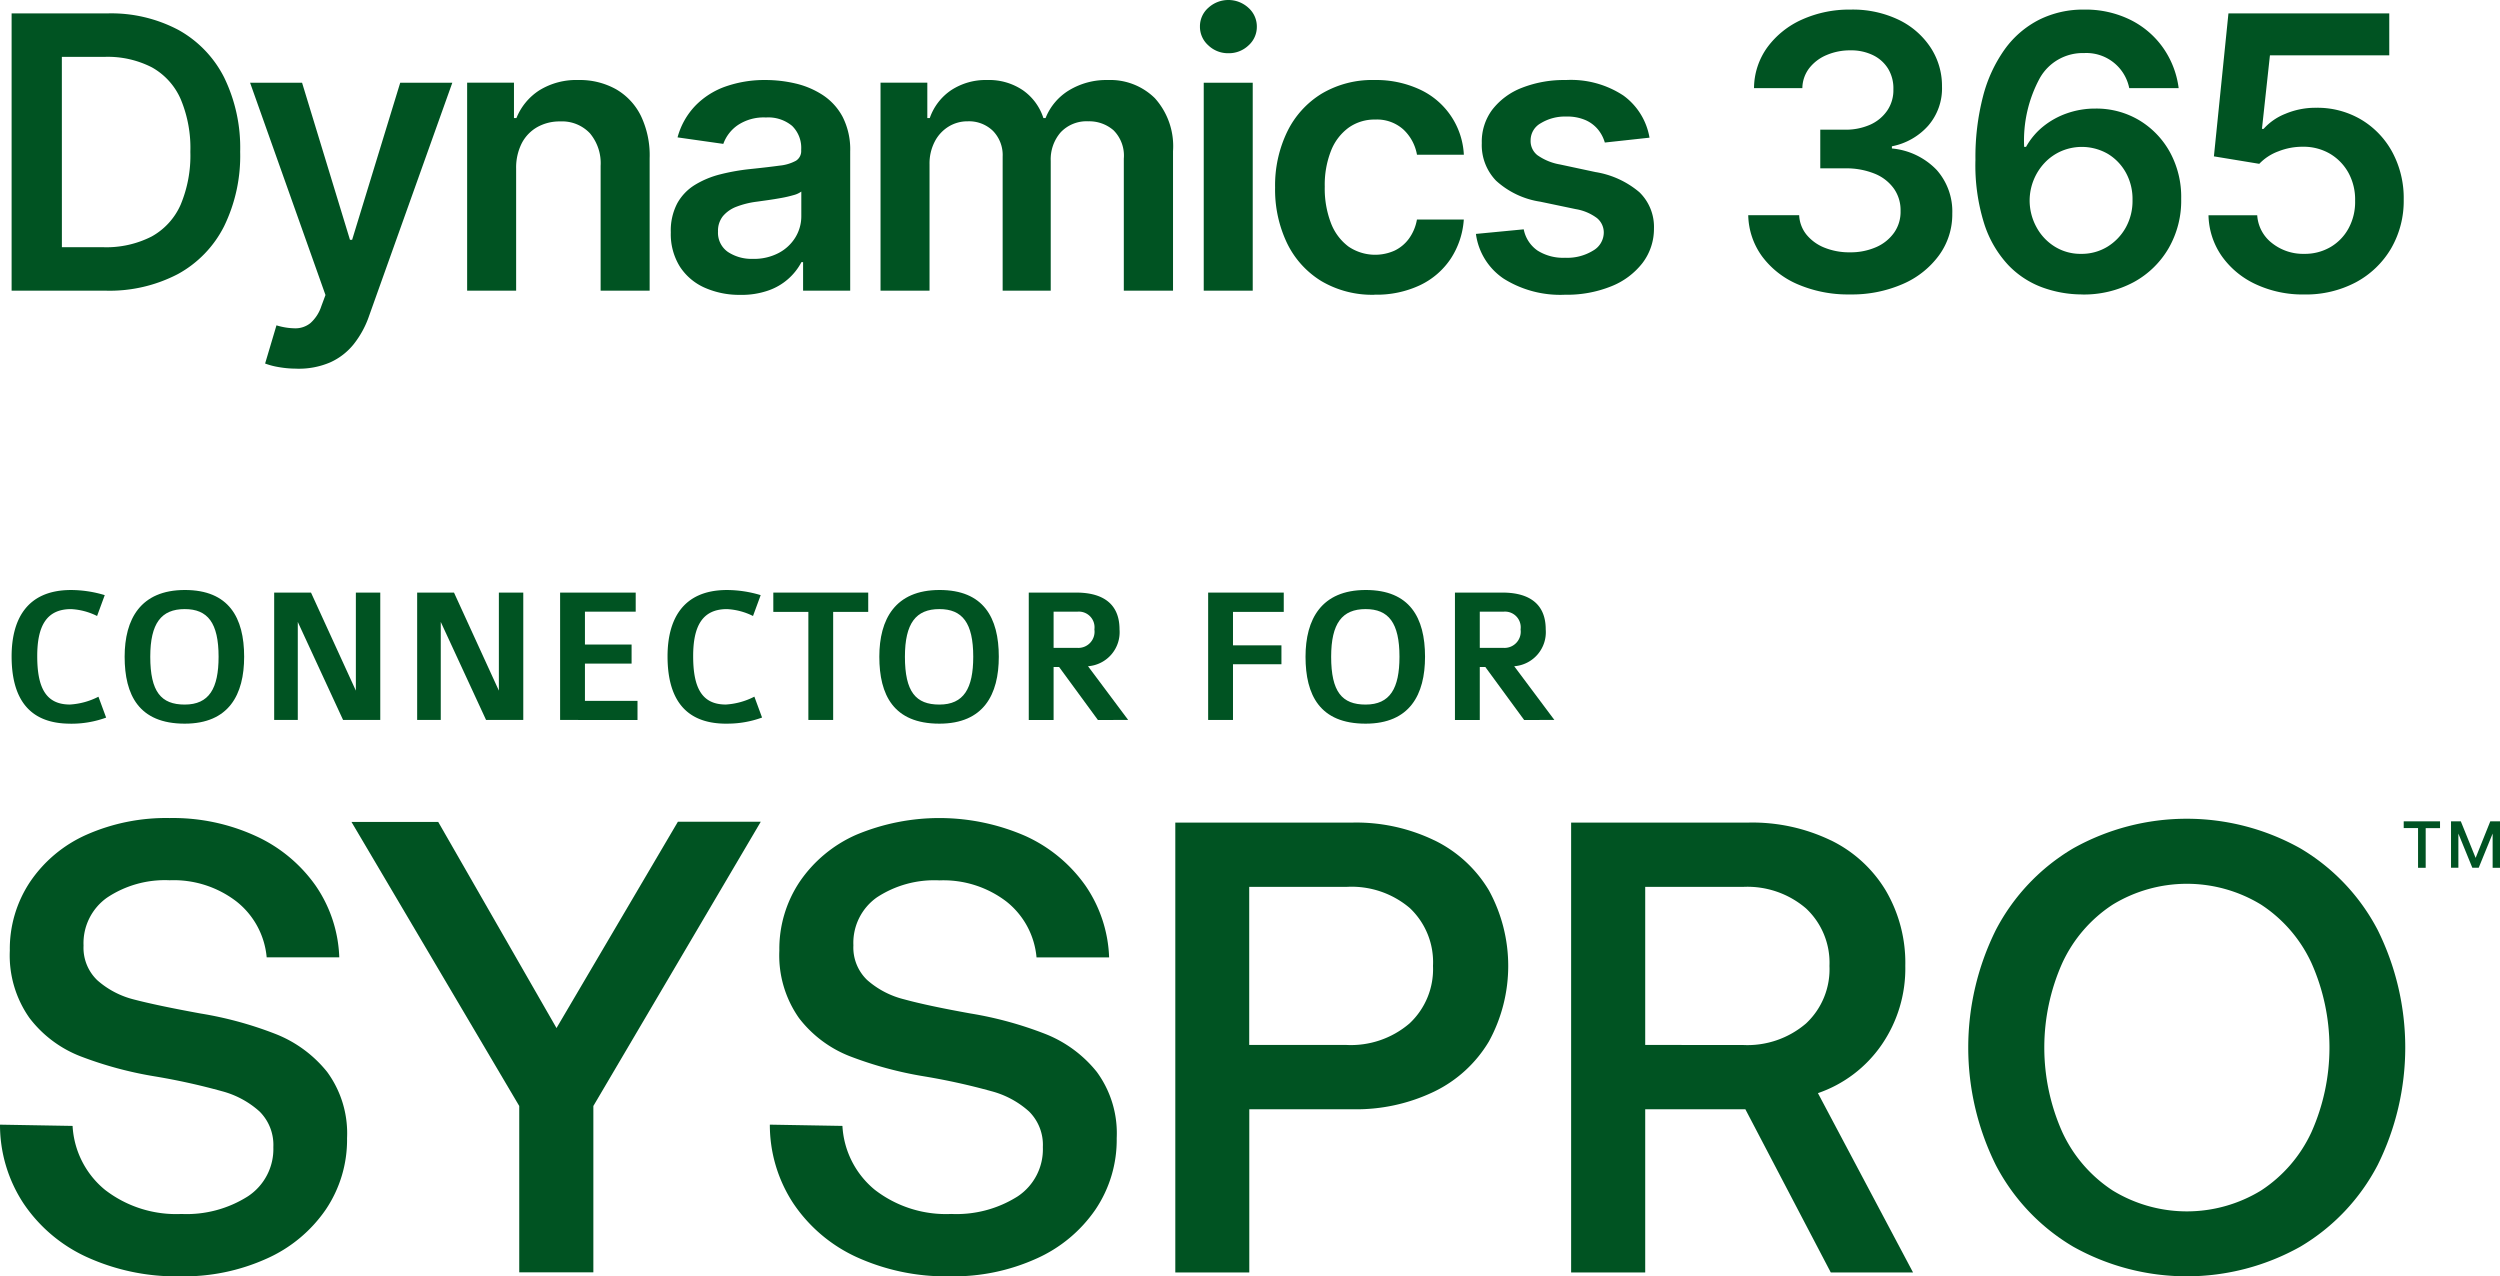 <?xml version="1.0" encoding="UTF-8"?>
<svg xmlns="http://www.w3.org/2000/svg" xmlns:xlink="http://www.w3.org/1999/xlink" id="Dynamic365-Syspro_Icon" data-name="Dynamic365-Syspro Icon" width="281.844" height="143.894" viewBox="0 0 281.844 143.894">
  <defs>
    <clipPath id="clip-path">
      <rect id="Rectangle_2662" data-name="Rectangle 2662" width="281.844" height="143.894" fill="#005322"></rect>
    </clipPath>
  </defs>
  <g id="Group_3370" data-name="Group 3370" clip-path="url(#clip-path)">
    <path id="Path_2870" data-name="Path 2870" d="M11.842,92.019a13.115,13.115,0,0,0,8.615,2.717,12.88,12.88,0,0,0,7.494-1.992A6.379,6.379,0,0,0,30.816,87.2a5.31,5.31,0,0,0-1.556-4.019,10.265,10.265,0,0,0-4.243-2.286,73.635,73.635,0,0,0-7.535-1.666,42.554,42.554,0,0,1-8.439-2.281,13.249,13.249,0,0,1-5.72-4.308,12.237,12.237,0,0,1-2.216-7.6,13.621,13.621,0,0,1,2.286-7.748,15.018,15.018,0,0,1,6.349-5.307A22.2,22.2,0,0,1,19.125,50.1a22.375,22.375,0,0,1,9.709,2.027A16.742,16.742,0,0,1,35.569,57.7a15.143,15.143,0,0,1,2.68,8.107H30.065a9.036,9.036,0,0,0-3.406-6.3,11.621,11.621,0,0,0-7.535-2.393,11.749,11.749,0,0,0-7.065,1.966,6.29,6.29,0,0,0-2.64,5.4,5.067,5.067,0,0,0,1.556,3.912,9.838,9.838,0,0,0,4.166,2.174q2.6.679,7.459,1.567A41.764,41.764,0,0,1,31.08,74.45a14.024,14.024,0,0,1,5.8,4.271,11.7,11.7,0,0,1,2.246,7.465,14.051,14.051,0,0,1-2.393,8.043,15.906,15.906,0,0,1-6.664,5.539,22.645,22.645,0,0,1-9.709,2A24.339,24.339,0,0,1,9.781,99.591,17.2,17.2,0,0,1,2.647,93.54,16.107,16.107,0,0,1,0,84.667l8.183.142a10.008,10.008,0,0,0,3.66,7.211" transform="translate(0 42.124)" fill="#005322"></path>
    <path id="Path_2871" data-name="Path 2871" d="M31.305,50.346,44.639,73.582,58.322,50.326h9.344L48.794,82.368V101.12H40.438V82.368L21.525,50.346Z" transform="translate(18.1 42.318)" fill="#005322"></path>
    <path id="Path_2872" data-name="Path 2872" d="M58.988,92.017A13.115,13.115,0,0,0,67.6,94.734,12.88,12.88,0,0,0,75.1,92.743,6.374,6.374,0,0,0,77.925,87.2a5.3,5.3,0,0,0-1.556-4.019,10.246,10.246,0,0,0-4.241-2.286,73.743,73.743,0,0,0-7.535-1.666,42.488,42.488,0,0,1-8.439-2.281,13.317,13.317,0,0,1-5.727-4.308,12.27,12.27,0,0,1-2.209-7.6,13.607,13.607,0,0,1,2.286-7.748,15.012,15.012,0,0,1,6.384-5.307,24.247,24.247,0,0,1,19.09.147A16.723,16.723,0,0,1,82.715,57.7a15.2,15.2,0,0,1,2.68,8.109H77.211a9.037,9.037,0,0,0-3.406-6.305,11.7,11.7,0,0,0-7.535-2.377,11.771,11.771,0,0,0-7.065,1.922,6.276,6.276,0,0,0-2.64,5.4,5.073,5.073,0,0,0,1.556,3.914,9.88,9.88,0,0,0,4.166,2.174q2.609.718,7.459,1.591a41.764,41.764,0,0,1,8.479,2.321,14.022,14.022,0,0,1,5.782,4.271,11.693,11.693,0,0,1,2.244,7.465,14.049,14.049,0,0,1-2.391,8.043A15.906,15.906,0,0,1,77.2,99.766a22.645,22.645,0,0,1-9.709,2A24.352,24.352,0,0,1,56.91,99.589a17.228,17.228,0,0,1-7.119-6.051,16.1,16.1,0,0,1-2.645-8.873l8.183.142a10.008,10.008,0,0,0,3.66,7.211" transform="translate(39.644 42.125)" fill="#005322"></path>
    <path id="Path_2873" data-name="Path 2873" d="M101.177,52.374a14.547,14.547,0,0,1,6.158,5.651,17.744,17.744,0,0,1,0,17.023,14.554,14.554,0,0,1-6.158,5.65,20.268,20.268,0,0,1-9.2,2H80.318v18.4H71.977V50.378h20a20.267,20.267,0,0,1,9.2,2M91.249,75.447a10.146,10.146,0,0,0,7.135-2.428,8.374,8.374,0,0,0,2.645-6.485,8.391,8.391,0,0,0-2.61-6.517,10.126,10.126,0,0,0-7.095-2.393H80.309V75.447Z" transform="translate(60.524 42.358)" fill="#005322"></path>
    <path id="Path_2874" data-name="Path 2874" d="M125.49,52.374a14.734,14.734,0,0,1,6.193,5.651,16.107,16.107,0,0,1,2.209,8.509,15.164,15.164,0,0,1-2.68,8.914,14.39,14.39,0,0,1-7.17,5.432l10.723,20.215H125.49l-9.63-18.4H104.57v18.4H96.218V50.378h20.008a20.4,20.4,0,0,1,9.263,2m-9.928,23.074a10.154,10.154,0,0,0,7.141-2.428,8.358,8.358,0,0,0,2.64-6.485,8.378,8.378,0,0,0-2.64-6.482,10.141,10.141,0,0,0-7.141-2.428H104.57V75.447Z" transform="translate(80.907 42.358)" fill="#005322"></path>
    <path id="Path_2875" data-name="Path 2875" d="M157.962,98.394a26.192,26.192,0,0,1-25.577,0,23.039,23.039,0,0,1-8.735-9.2,29.794,29.794,0,0,1,0-26.514,23.054,23.054,0,0,1,8.735-9.208,26.221,26.221,0,0,1,25.577,0,23.091,23.091,0,0,1,8.731,9.2,29.793,29.793,0,0,1,0,26.514,23.056,23.056,0,0,1-8.731,9.208m-21.137-6.34a16.034,16.034,0,0,0,16.723,0,15.709,15.709,0,0,0,5.686-6.589,23.406,23.406,0,0,0,0-19.055,15.715,15.715,0,0,0-5.686-6.587,16.066,16.066,0,0,0-16.723,0,15.715,15.715,0,0,0-5.686,6.587,23.407,23.407,0,0,0,0,19.055,15.709,15.709,0,0,0,5.686,6.589" transform="translate(101.357 42.161)" fill="#005322"></path>
    <path id="Path_2876" data-name="Path 2876" d="M151.3,50.3v.766h-1.616v4.473h-.862V51.062h-1.616V50.3Z" transform="translate(123.783 42.293)" fill="#005322"></path>
    <path id="Path_2877" data-name="Path 2877" d="M151.208,50.3l1.671,4.125,1.653-4.125h1.094v5.239h-.83V51.68l-1.57,3.855h-.72l-1.572-3.855v3.855h-.83V50.3Z" transform="translate(126.218 42.293)" fill="#005322"></path>
    <path id="Path_2878" data-name="Path 2878" d="M7.323,51.2c-4.836,0-6.612-3.061-6.612-7.59,0-3.995,1.6-7.478,6.7-7.478a13.177,13.177,0,0,1,3.8.578l-.865,2.351a7.4,7.4,0,0,0-2.931-.777c-2.818,0-3.816,1.977-3.816,5.3,0,3.531.954,5.458,3.685,5.458A8.057,8.057,0,0,0,10.5,48.16l.867,2.356a11.334,11.334,0,0,1-4.041.687" transform="translate(0.598 30.385)" fill="#005322"></path>
    <path id="Path_2879" data-name="Path 2879" d="M14.4,51.2c-5.171,0-6.769-3.242-6.769-7.546,0-4.217,1.776-7.524,6.791-7.524,4.95,0,6.682,3.107,6.682,7.524,0,4.262-1.712,7.546-6.7,7.546m0-12.917c-2.642,0-3.884,1.6-3.884,5.372,0,3.951,1.221,5.392,3.884,5.392,2.752,0,3.818-1.819,3.818-5.392,0-3.816-1.222-5.372-3.818-5.372" transform="translate(6.421 30.384)" fill="#005322"></path>
    <path id="Path_2880" data-name="Path 2880" d="M24.559,50.651,19.453,39.6V50.651H16.791V36.29h4.151L26,47.345V36.29h2.752V50.651Z" transform="translate(14.119 30.516)" fill="#005322"></path>
    <path id="Path_2881" data-name="Path 2881" d="M33.316,50.651,28.209,39.6V50.651H25.547V36.29H29.7l5.059,11.054V36.29h2.752V50.651Z" transform="translate(21.482 30.516)" fill="#005322"></path>
    <path id="Path_2882" data-name="Path 2882" d="M34.3,50.651V36.29h8.523v2.152H37.1V42.15h5.259V44.3H37.1v4.2h5.926v2.152Z" transform="translate(28.845 30.516)" fill="#005322"></path>
    <path id="Path_2883" data-name="Path 2883" d="M47.493,51.2c-4.836,0-6.612-3.061-6.612-7.59,0-3.995,1.6-7.478,6.7-7.478a13.177,13.177,0,0,1,3.8.578l-.865,2.351a7.4,7.4,0,0,0-2.931-.777c-2.818,0-3.816,1.977-3.816,5.3,0,3.531.954,5.458,3.685,5.458a8.057,8.057,0,0,0,3.216-.889l.867,2.356a11.334,11.334,0,0,1-4.041.687" transform="translate(34.376 30.385)" fill="#005322"></path>
    <path id="Path_2884" data-name="Path 2884" d="M54.106,38.467V50.65H51.311V38.467H47.359V36.291h10.7v2.176Z" transform="translate(39.823 30.516)" fill="#005322"></path>
    <path id="Path_2885" data-name="Path 2885" d="M60.62,51.2c-5.171,0-6.769-3.242-6.769-7.546,0-4.217,1.776-7.524,6.791-7.524,4.95,0,6.679,3.107,6.679,7.524,0,4.262-1.708,7.546-6.7,7.546m0-12.917c-2.642,0-3.884,1.6-3.884,5.372,0,3.951,1.221,5.392,3.884,5.392,2.752,0,3.818-1.819,3.818-5.392,0-3.816-1.222-5.372-3.818-5.372" transform="translate(45.282 30.384)" fill="#005322"></path>
    <path id="Path_2886" data-name="Path 2886" d="M70.795,50.652l-4.372-5.97H65.8v5.97h-2.8V36.291h5.37c2.286,0,4.862.757,4.862,4.151a3.845,3.845,0,0,1-3.551,4.151l4.527,6.058ZM68.486,38.443H65.8v4.083H68.51A1.829,1.829,0,0,0,70.4,40.442a1.769,1.769,0,0,0-1.911-2" transform="translate(52.98 30.516)" fill="#005322"></path>
    <path id="Path_2887" data-name="Path 2887" d="M76.788,38.467v3.772H82.25v2.13H76.788V50.65h-2.8V36.291h8.523v2.176Z" transform="translate(62.216 30.516)" fill="#005322"></path>
    <path id="Path_2888" data-name="Path 2888" d="M86.721,51.2c-5.171,0-6.769-3.242-6.769-7.546,0-4.217,1.776-7.524,6.791-7.524,4.95,0,6.682,3.107,6.682,7.524,0,4.262-1.712,7.546-6.7,7.546m0-12.917c-2.642,0-3.884,1.6-3.884,5.372,0,3.951,1.221,5.392,3.884,5.392,2.752,0,3.818-1.819,3.818-5.392,0-3.816-1.222-5.372-3.818-5.372" transform="translate(67.23 30.384)" fill="#005322"></path>
    <path id="Path_2889" data-name="Path 2889" d="M96.9,50.652l-4.372-5.97H91.9v5.97h-2.8V36.291h5.372c2.286,0,4.862.757,4.862,4.151a3.845,3.845,0,0,1-3.551,4.151l4.527,6.058ZM94.588,38.443H91.9v4.083H94.61A1.829,1.829,0,0,0,96.5,40.442a1.769,1.769,0,0,0-1.911-2" transform="translate(74.927 30.516)" fill="#005322"></path>
    <path id="Path_2890" data-name="Path 2890" d="M11.307,32.081H.711V.821H11.519a16.189,16.189,0,0,1,8.006,1.868,12.623,12.623,0,0,1,5.153,5.366,18.068,18.068,0,0,1,1.8,8.365,18.1,18.1,0,0,1-1.81,8.394,12.6,12.6,0,0,1-5.2,5.388,16.626,16.626,0,0,1-8.157,1.878m-4.932-4.9h4.656a11.214,11.214,0,0,0,5.449-1.2A7.579,7.579,0,0,0,19.762,22.4a14.341,14.341,0,0,0,1.1-5.977,14.218,14.218,0,0,0-1.1-5.961A7.558,7.558,0,0,0,16.519,6.9,10.891,10.891,0,0,0,11.2,5.721H6.375Z" transform="translate(0.598 0.69)" fill="#005322"></path>
    <path id="Path_2891" data-name="Path 2891" d="M20.61,37.3a11.434,11.434,0,0,1-2.082-.177,8.067,8.067,0,0,1-1.519-.4l1.281-4.306a7.354,7.354,0,0,0,2.152.337,2.689,2.689,0,0,0,1.672-.587,4.335,4.335,0,0,0,1.23-1.9L23.815,29l-8.5-23.933h5.86l5.4,17.706h.245l5.42-17.706h5.874L28.732,31.35a10.722,10.722,0,0,1-1.741,3.2,7.164,7.164,0,0,1-2.647,2.045,8.959,8.959,0,0,1-3.733.711" transform="translate(12.879 4.26)" fill="#005322"></path>
    <path id="Path_2892" data-name="Path 2892" d="M34.132,14.914V28.65H28.608V5.2h5.28V9.19h.276a6.682,6.682,0,0,1,2.588-3.131,7.9,7.9,0,0,1,4.4-1.158,8.355,8.355,0,0,1,4.236,1.036A7.057,7.057,0,0,1,48.2,8.945a10.319,10.319,0,0,1,.983,4.777V28.65H43.657V14.578a5.247,5.247,0,0,0-1.213-3.68,4.314,4.314,0,0,0-3.352-1.329,5.121,5.121,0,0,0-2.57.635,4.448,4.448,0,0,0-1.756,1.822,6.089,6.089,0,0,0-.633,2.886" transform="translate(24.056 4.121)" fill="#005322"></path>
    <path id="Path_2893" data-name="Path 2893" d="M48.927,29.121a9.653,9.653,0,0,1-4.008-.8,6.425,6.425,0,0,1-2.807-2.371,6.915,6.915,0,0,1-1.031-3.879,6.59,6.59,0,0,1,.733-3.28,5.648,5.648,0,0,1,2-2.077,10.27,10.27,0,0,1,2.861-1.184,23.737,23.737,0,0,1,3.306-.587q2.057-.213,3.341-.39A4.853,4.853,0,0,0,55.191,14a1.284,1.284,0,0,0,.589-1.167v-.092a3.455,3.455,0,0,0-1.025-2.671,4.186,4.186,0,0,0-2.945-.946,5.255,5.255,0,0,0-3.212.885A4.365,4.365,0,0,0,47,12.1l-5.158-.733a8.246,8.246,0,0,1,2.014-3.579,8.849,8.849,0,0,1,3.433-2.169A13.253,13.253,0,0,1,51.78,4.9a14.777,14.777,0,0,1,3.372.394A9.6,9.6,0,0,1,58.221,6.6a6.707,6.707,0,0,1,2.237,2.465,8.089,8.089,0,0,1,.847,3.892V28.65H55.994V25.429H55.81a6.673,6.673,0,0,1-3.685,3.183,9.119,9.119,0,0,1-3.2.51m1.434-4.059a5.933,5.933,0,0,0,2.883-.665,4.835,4.835,0,0,0,1.887-1.762,4.558,4.558,0,0,0,.665-2.4V17.476a2.578,2.578,0,0,1-.878.4,12.934,12.934,0,0,1-1.381.32c-.51.092-1.012.175-1.511.245s-.931.133-1.3.182a9.751,9.751,0,0,0-2.213.55,3.729,3.729,0,0,0-1.543,1.06,2.641,2.641,0,0,0-.565,1.749,2.63,2.63,0,0,0,1.114,2.3,4.84,4.84,0,0,0,2.84.779" transform="translate(34.544 4.121)" fill="#005322"></path>
    <path id="Path_2894" data-name="Path 2894" d="M53.925,28.65V5.2H59.2V9.19h.276a6.264,6.264,0,0,1,2.426-3.153A7.085,7.085,0,0,1,65.951,4.9a6.811,6.811,0,0,1,4.022,1.152A6.1,6.1,0,0,1,72.286,9.19h.245a6.442,6.442,0,0,1,2.632-3.122,8.1,8.1,0,0,1,4.4-1.167A7.147,7.147,0,0,1,84.85,6.946,8.091,8.091,0,0,1,86.9,12.914V28.65H81.352V13.769a4.038,4.038,0,0,0-1.158-3.2,4.162,4.162,0,0,0-2.84-1.014A4,4,0,0,0,74.232,10.8a4.636,4.636,0,0,0-1.119,3.229V28.65h-5.42V13.538a3.9,3.9,0,0,0-1.092-2.9,3.863,3.863,0,0,0-2.846-1.082,4.04,4.04,0,0,0-2.167.6,4.3,4.3,0,0,0-1.559,1.7,5.35,5.35,0,0,0-.58,2.54V28.65Z" transform="translate(45.344 4.121)" fill="#005322"></path>
    <path id="Path_2895" data-name="Path 2895" d="M76.691,6a3.2,3.2,0,0,1-2.259-.885,2.8,2.8,0,0,1-.946-2.123A2.777,2.777,0,0,1,74.432.878a3.343,3.343,0,0,1,4.525.007A2.816,2.816,0,0,1,79.9,3.008a2.794,2.794,0,0,1-.941,2.113A3.2,3.2,0,0,1,76.691,6M73.913,9.326h5.524V32.771H73.913Z" transform="translate(61.793 0)" fill="#005322"></path>
    <path id="Path_2896" data-name="Path 2896" d="M89.324,29.109A11.271,11.271,0,0,1,83.3,27.566,10.215,10.215,0,0,1,79.44,23.3a13.965,13.965,0,0,1-1.351-6.281,13.891,13.891,0,0,1,1.375-6.311,10.3,10.3,0,0,1,3.882-4.273A11.16,11.16,0,0,1,89.293,4.9a11.691,11.691,0,0,1,5.059,1.044,8.563,8.563,0,0,1,5.016,7.38H94.084a5.1,5.1,0,0,0-1.517-2.831,4.452,4.452,0,0,0-3.2-1.136,5.029,5.029,0,0,0-2.977.906,5.872,5.872,0,0,0-1.992,2.6,10.439,10.439,0,0,0-.711,4.059,10.85,10.85,0,0,0,.7,4.113,5.943,5.943,0,0,0,1.977,2.642,5.351,5.351,0,0,0,5.189.458,4.334,4.334,0,0,0,1.626-1.353,5.181,5.181,0,0,0,.9-2.15h5.283a9.161,9.161,0,0,1-1.465,4.4,8.587,8.587,0,0,1-3.452,2.991,11.448,11.448,0,0,1-5.127,1.077" transform="translate(65.663 4.121)" fill="#005322"></path>
    <path id="Path_2897" data-name="Path 2897" d="M109.956,11.4l-5.037.549a4.1,4.1,0,0,0-.74-1.436,3.8,3.8,0,0,0-1.412-1.082,5.127,5.127,0,0,0-2.169-.412,5.247,5.247,0,0,0-2.89.747,2.2,2.2,0,0,0-1.154,1.938,2.024,2.024,0,0,0,.757,1.664,6.275,6.275,0,0,0,2.555,1.053l4,.856a10.139,10.139,0,0,1,4.954,2.275,5.437,5.437,0,0,1,1.64,4.074,6.365,6.365,0,0,1-1.29,3.9,8.341,8.341,0,0,1-3.534,2.634,13.314,13.314,0,0,1-5.189.946,11.985,11.985,0,0,1-6.927-1.81,7.211,7.211,0,0,1-3.131-5.046l5.388-.517a3.792,3.792,0,0,0,1.557,2.395,5.4,5.4,0,0,0,3.1.81,5.556,5.556,0,0,0,3.168-.81,2.36,2.36,0,0,0,1.2-2,2.094,2.094,0,0,0-.769-1.664,5.494,5.494,0,0,0-2.391-1.009l-4-.838a9.488,9.488,0,0,1-4.992-2.375,5.783,5.783,0,0,1-1.6-4.236A6.014,6.014,0,0,1,92.228,8.25a7.739,7.739,0,0,1,3.343-2.472,12.986,12.986,0,0,1,4.952-.876,10.73,10.73,0,0,1,6.5,1.754,7.4,7.4,0,0,1,2.936,4.748" transform="translate(76.004 4.121)" fill="#005322"></path>
    <path id="Path_2898" data-name="Path 2898" d="M118.529,32.7a14.358,14.358,0,0,1-5.854-1.13,9.781,9.781,0,0,1-4.037-3.144,8.159,8.159,0,0,1-1.574-4.656h5.742a3.761,3.761,0,0,0,.838,2.205,5,5,0,0,0,2.03,1.458,7.43,7.43,0,0,0,2.84.519,7.162,7.162,0,0,0,2.975-.587,4.844,4.844,0,0,0,2.03-1.642,4.06,4.06,0,0,0,.718-2.426,4.2,4.2,0,0,0-.733-2.5,4.9,4.9,0,0,0-2.161-1.7,8.488,8.488,0,0,0-3.395-.611h-2.763V14.126h2.763a6.826,6.826,0,0,0,2.861-.561,4.609,4.609,0,0,0,1.931-1.6,4.076,4.076,0,0,0,.688-2.389,4.253,4.253,0,0,0-.589-2.312,4.08,4.08,0,0,0-1.7-1.533,5.615,5.615,0,0,0-2.557-.549,6.7,6.7,0,0,0-2.653.517,4.854,4.854,0,0,0-1.972,1.473,3.78,3.78,0,0,0-.792,2.268h-5.449a7.934,7.934,0,0,1,1.517-4.619,9.8,9.8,0,0,1,3.9-3.113A12.99,12.99,0,0,1,118.619.588a11.958,11.958,0,0,1,5.443,1.167,8.932,8.932,0,0,1,3.579,3.137,7.874,7.874,0,0,1,1.267,4.352,6.417,6.417,0,0,1-1.548,4.425A7.348,7.348,0,0,1,123.26,16v.245a7.976,7.976,0,0,1,5.061,2.435,7.052,7.052,0,0,1,1.747,4.908,7.824,7.824,0,0,1-1.489,4.692,9.916,9.916,0,0,1-4.09,3.244,14.327,14.327,0,0,1-5.959,1.176" transform="translate(90.028 0.494)" fill="#005322"></path>
    <path id="Path_2899" data-name="Path 2899" d="M132.917,32.7a13.09,13.09,0,0,1-4.385-.788,10.156,10.156,0,0,1-3.846-2.516,12.286,12.286,0,0,1-2.715-4.656,21.94,21.94,0,0,1-.992-7.213,27.291,27.291,0,0,1,.854-7.157,15.969,15.969,0,0,1,2.458-5.32,10.837,10.837,0,0,1,3.871-3.321A11.094,11.094,0,0,1,133.236.588a11.39,11.39,0,0,1,5.228,1.162,9.864,9.864,0,0,1,3.685,3.166,10.127,10.127,0,0,1,1.74,4.527h-5.571a4.923,4.923,0,0,0-5.083-3.954,5.555,5.555,0,0,0-5,2.824,14.746,14.746,0,0,0-1.764,7.754h.212a7.859,7.859,0,0,1,1.94-2.307,8.941,8.941,0,0,1,2.693-1.486,9.547,9.547,0,0,1,3.185-.528,9.442,9.442,0,0,1,4.935,1.313,9.567,9.567,0,0,1,3.472,3.61,10.5,10.5,0,0,1,1.266,5.259,10.713,10.713,0,0,1-1.4,5.532,10.156,10.156,0,0,1-3.954,3.855,11.874,11.874,0,0,1-5.9,1.39m-.031-4.58a5.561,5.561,0,0,0,2.975-.808,5.9,5.9,0,0,0,2.076-2.183,6.16,6.16,0,0,0,.747-3.083,6.146,6.146,0,0,0-.725-3.037,5.674,5.674,0,0,0-2.04-2.152,5.88,5.88,0,0,0-5.265-.318,5.715,5.715,0,0,0-1.859,1.3,6.229,6.229,0,0,0-1.71,4.252,6.265,6.265,0,0,0,.764,3.006,5.832,5.832,0,0,0,2.058,2.2,5.485,5.485,0,0,0,2.979.823" transform="translate(101.728 0.494)" fill="#005322"></path>
    <path id="Path_2900" data-name="Path 2900" d="M146.042,32.508a12.509,12.509,0,0,1-5.466-1.154,9.614,9.614,0,0,1-3.824-3.166,8.34,8.34,0,0,1-1.5-4.61h5.493a4.3,4.3,0,0,0,1.664,3.137,5.632,5.632,0,0,0,3.634,1.213,5.714,5.714,0,0,0,2.96-.764,5.449,5.449,0,0,0,2.045-2.121,6.211,6.211,0,0,0,.733-3.1,6.271,6.271,0,0,0-.747-3.144,5.679,5.679,0,0,0-2.091-2.159,5.887,5.887,0,0,0-3.052-.786,7.342,7.342,0,0,0-2.763.519,5.656,5.656,0,0,0-2.152,1.406l-5.114-.841L137.5.821h18.131V5.55H142.178l-.9,8.289h.184a6.53,6.53,0,0,1,2.458-1.7,8.721,8.721,0,0,1,3.479-.679,9.673,9.673,0,0,1,5.068,1.335,9.536,9.536,0,0,1,3.511,3.671,10.914,10.914,0,0,1,1.281,5.342,10.658,10.658,0,0,1-1.425,5.519,10.175,10.175,0,0,1-3.954,3.8,12,12,0,0,1-5.837,1.381" transform="translate(113.729 0.69)" fill="#005322"></path>
  </g>
</svg>
